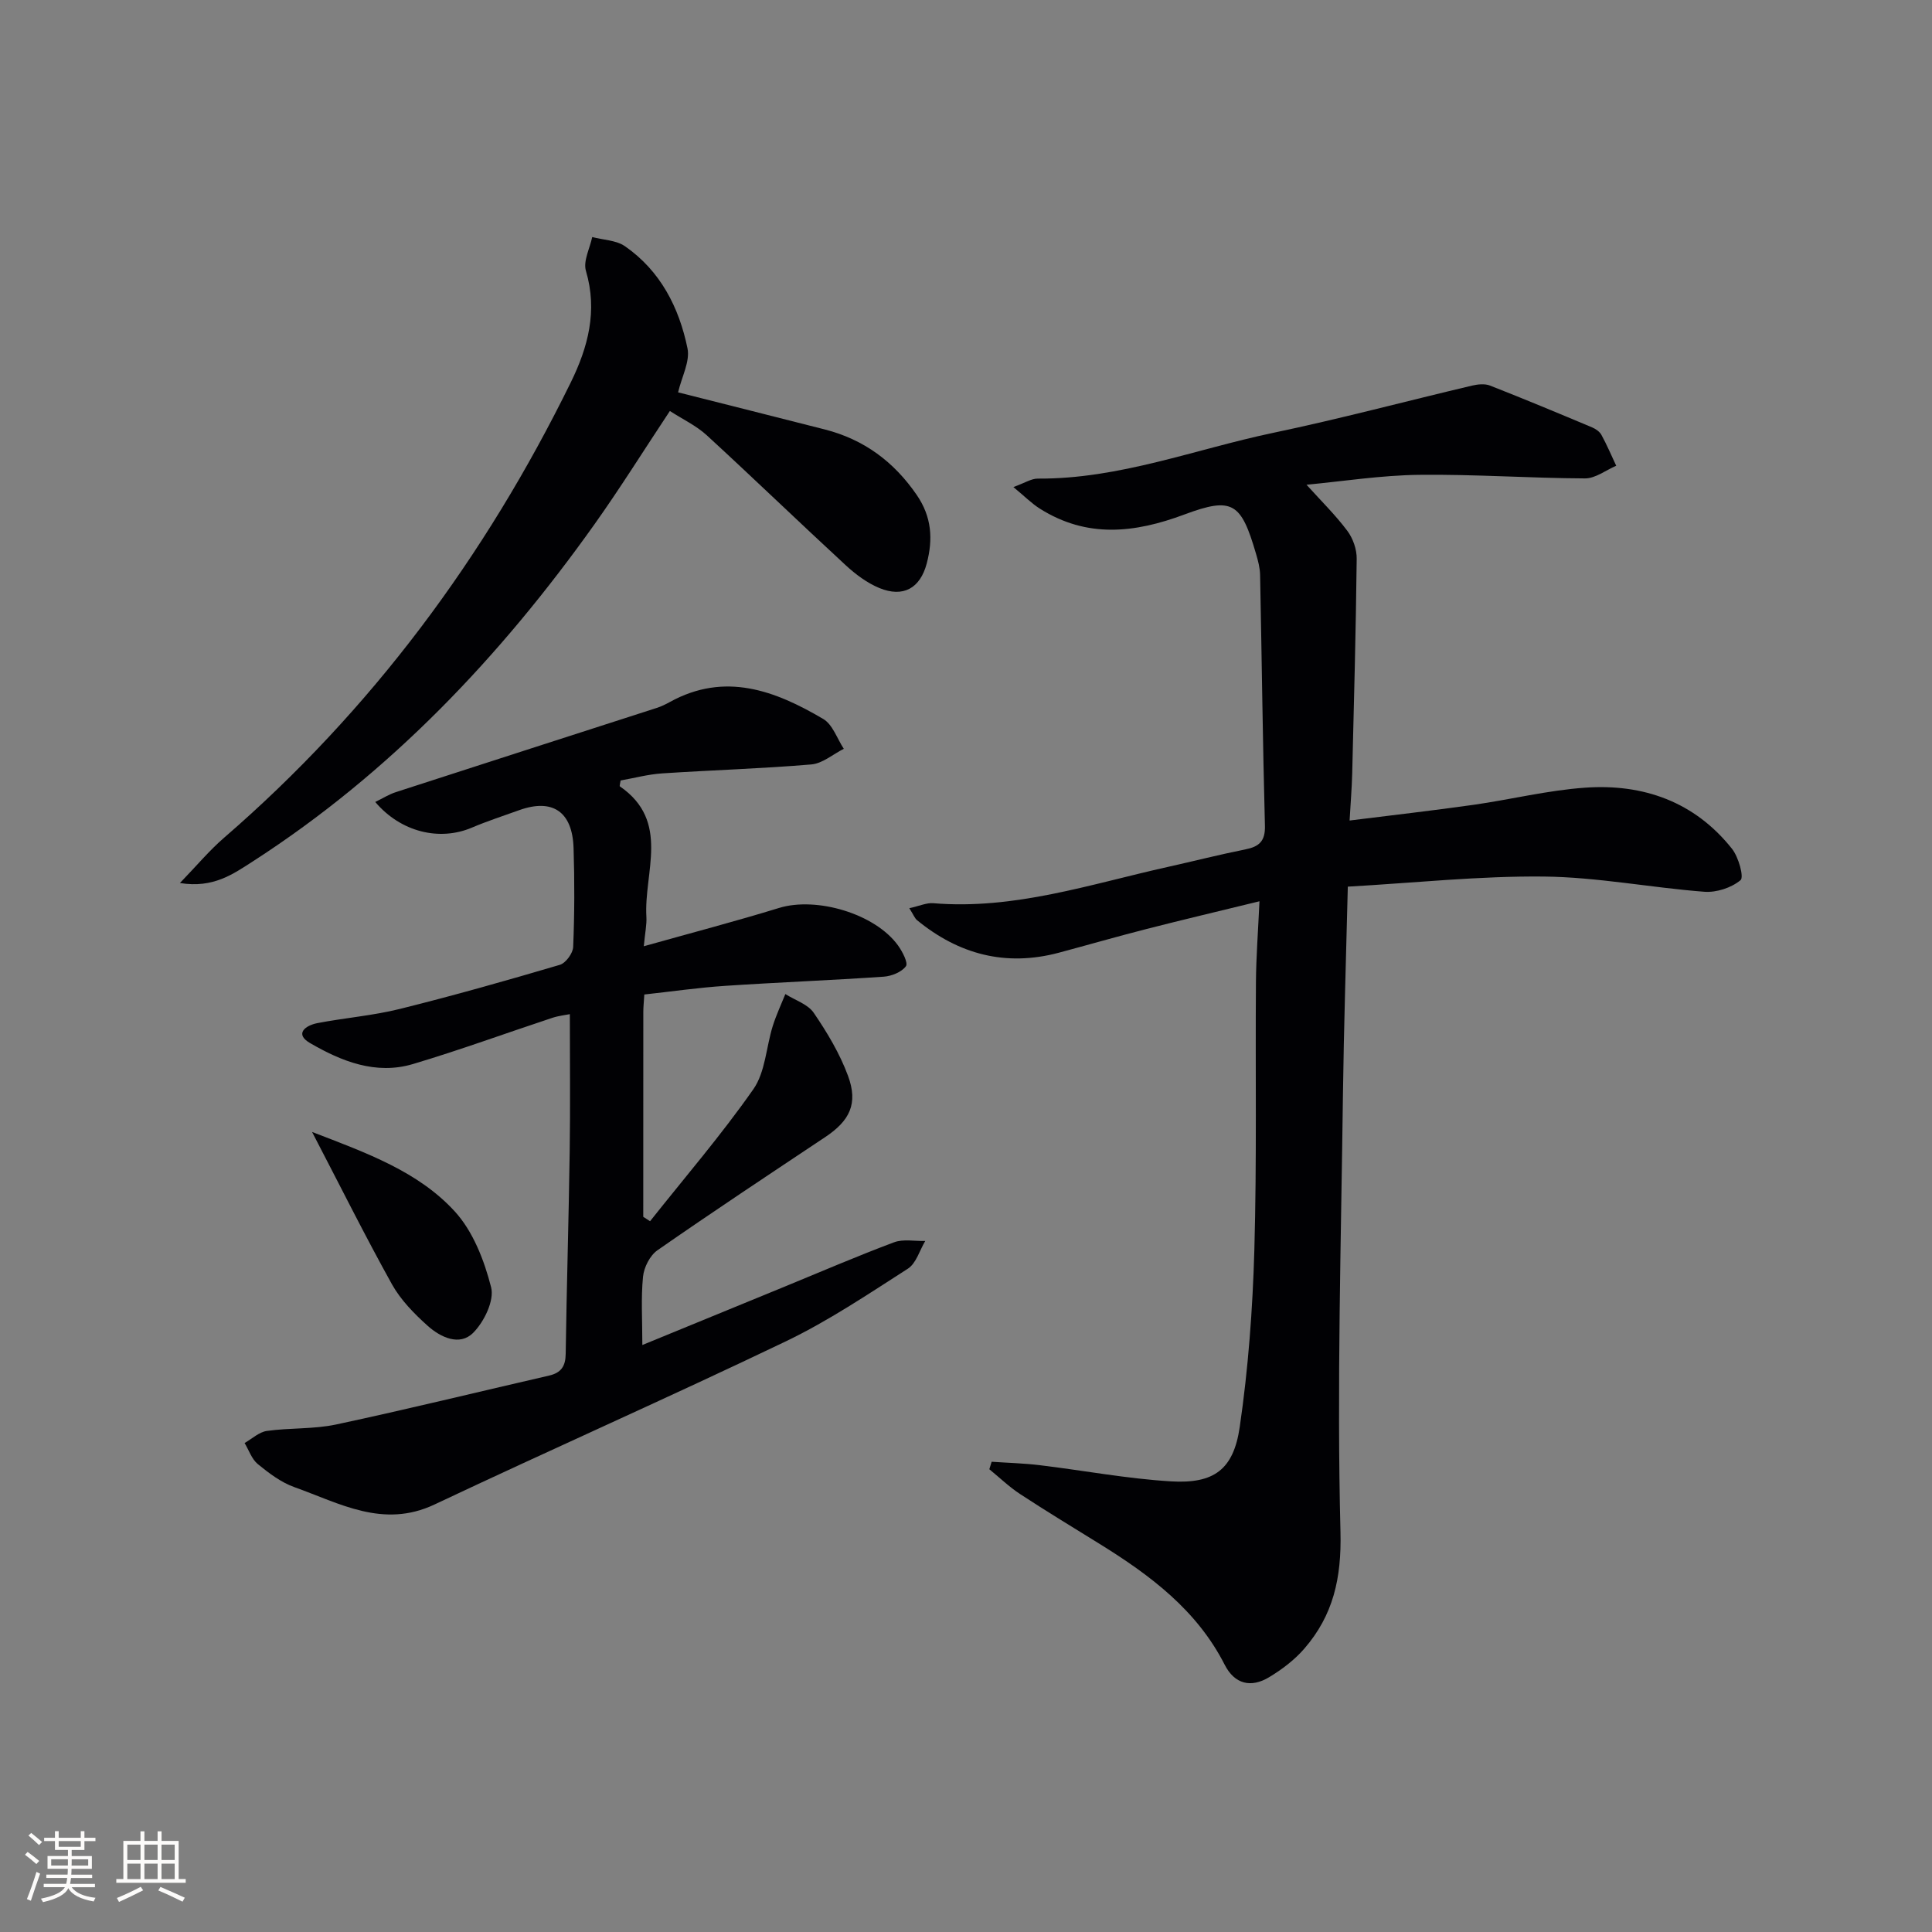 <svg enable-background="new 0 0 400 400" viewBox="0 0 400 400" xmlns="http://www.w3.org/2000/svg"><rect x="0" y="0" width="400" height="400" fill="#808080" stroke="none"/><g fill="#010104"><path d="m188.26 188.03c2.15-.47 3.59-1.15 4.97-1.03 16.79 1.4 32.53-3.95 48.54-7.51 5.35-1.19 10.66-2.55 16.02-3.62 2.86-.57 4.19-1.66 4.1-4.91-.46-17.3-.65-34.61-1-51.92-.03-1.46-.42-2.95-.84-4.37-3.08-10.55-4.82-11.89-14.83-8.15-10.36 3.87-20.2 4.93-29.93-1.21-1.71-1.08-3.16-2.56-5.48-4.47 2.39-.86 3.72-1.76 5.05-1.75 16.89.11 32.56-6.08 48.76-9.48 13.79-2.89 27.42-6.53 41.13-9.77 1.2-.28 2.66-.44 3.75-.01 7.09 2.78 14.12 5.71 21.14 8.66.74.31 1.55.88 1.92 1.55 1.13 2.07 2.06 4.25 3.06 6.39-2.15.92-4.31 2.63-6.46 2.62-11.47-.05-22.94-.88-34.41-.74-7.87.1-15.72 1.34-23.25 2.05 3.02 3.35 5.98 6.25 8.44 9.53 1.18 1.57 1.98 3.86 1.95 5.82-.17 14.81-.56 29.61-.93 44.42-.08 3.09-.34 6.18-.54 9.75 8.96-1.12 17.33-2.07 25.66-3.25 7.72-1.1 15.37-3.01 23.11-3.55 12.04-.85 22.66 2.91 30.4 12.65 1.36 1.71 2.52 5.88 1.77 6.5-1.9 1.58-4.99 2.59-7.5 2.4-11.08-.85-22.12-3.03-33.19-3.15-13.39-.14-26.8 1.31-40.62 2.09-.36 14.98-.83 29.09-1.01 43.2-.38 30.14-1.27 60.29-.51 90.4.24 9.61-1.51 17.27-7.5 24.18-2.02 2.33-4.62 4.3-7.28 5.9-3.73 2.25-7.13 1.46-9.19-2.58-5.76-11.32-15.43-18.54-25.86-25-5.51-3.42-11.06-6.77-16.48-10.33-2.28-1.49-4.27-3.42-6.39-5.15.16-.52.32-1.03.48-1.55 3.32.23 6.65.31 9.95.71 9.05 1.09 18.06 2.8 27.15 3.35 8.89.53 12.96-2.38 14.26-11.23 1.77-12.12 2.68-24.42 3.03-36.67.52-18.48.19-36.98.33-55.48.04-5.28.45-10.56.73-16.72-8.29 2.03-15.82 3.8-23.31 5.72-6.11 1.56-12.18 3.31-18.27 4.94-10.96 2.91-20.68.34-29.33-6.76-.47-.4-.7-1.07-1.59-2.47z"/><path d="m134.59 252.84c7.19-9.07 14.77-17.87 21.39-27.34 2.48-3.55 2.64-8.68 4-13.04.71-2.27 1.73-4.44 2.62-6.65 2 1.27 4.66 2.09 5.88 3.89 2.78 4.07 5.39 8.43 7.09 13.03 2.14 5.78.36 9.31-4.73 12.7-11.62 7.74-23.27 15.45-34.73 23.43-1.55 1.08-2.79 3.53-2.98 5.47-.44 4.42-.14 8.92-.14 14.14 10.21-4.19 19.84-8.14 29.47-12.09 7.53-3.09 15.01-6.32 22.63-9.17 1.92-.72 4.3-.22 6.47-.28-1.17 1.96-1.88 4.64-3.6 5.74-8.25 5.29-16.45 10.81-25.26 15.04-24.1 11.56-48.57 22.36-72.74 33.78-10.65 5.03-19.67-.27-29.03-3.6-2.74-.98-5.25-2.88-7.55-4.76-1.26-1.03-1.85-2.89-2.74-4.37 1.53-.87 2.99-2.27 4.61-2.5 4.76-.67 9.7-.34 14.37-1.34 14.73-3.15 29.37-6.74 44.06-10.12 2.48-.57 3.41-1.92 3.44-4.5.2-13.98.63-27.95.83-41.93.14-9.29.03-18.58.03-28.4-.96.19-2.35.34-3.65.77-9.62 3.18-19.14 6.67-28.84 9.56-7.68 2.29-14.8-.57-21.29-4.34-3.31-1.92-.93-3.66 1.49-4.13 5.69-1.1 11.52-1.55 17.13-2.95 11.1-2.76 22.11-5.88 33.08-9.12 1.23-.36 2.72-2.4 2.77-3.71.28-6.82.3-13.66.08-20.49-.24-7.54-4.37-10.29-11.24-7.83-3.28 1.18-6.61 2.26-9.81 3.62-6.67 2.84-14.7.96-20.01-5.31 1.53-.74 2.84-1.58 4.27-2.04 17.99-5.84 36-11.62 54-17.43.94-.3 1.86-.75 2.73-1.23 11.41-6.29 21.79-2.36 31.76 3.52 1.95 1.15 2.86 4.07 4.25 6.17-2.24 1.13-4.42 3.05-6.74 3.24-10.26.87-20.56 1.17-30.84 1.85-2.94.19-5.84.98-8.63 1.47-.09.66-.26 1.14-.15 1.22 10.52 7.25 4.93 17.79 5.49 27.04.09 1.58-.27 3.19-.54 6.06 9.94-2.79 19.03-5.17 28.01-7.93 7.75-2.38 19.91 1.19 24.65 7.8.9 1.26 2.11 3.59 1.61 4.27-.89 1.21-2.95 2.04-4.57 2.16-10.95.75-21.91 1.17-32.86 1.9-5.58.37-11.12 1.18-16.73 1.79-.1 1.63-.21 2.62-.21 3.6-.01 14.14-.01 28.29-.01 42.43.47.31.94.61 1.41.91z"/><path d="m37.25 182.82c3.52-3.64 6.12-6.77 9.16-9.39 30.52-26.4 54.04-58.12 71.76-94.25 3.58-7.29 5.59-14.81 3.14-23.1-.6-2.03.81-4.65 1.3-7 2.28.6 4.95.64 6.78 1.9 7.34 5.09 11.21 12.68 12.95 21.15.55 2.7-1.19 5.87-1.95 9.1 9.95 2.52 20.18 5.08 30.4 7.69 8.08 2.07 14.28 6.66 19.02 13.57 3.11 4.54 3.38 9.17 2.06 14.17-1.36 5.14-4.87 7.12-9.82 5.08-2.53-1.05-4.9-2.82-6.94-4.7-9.66-8.91-19.11-18.04-28.79-26.93-2.16-1.98-4.94-3.28-7.63-5.02-5.35 8.06-10.26 15.94-15.63 23.49-19.46 27.35-42.25 51.39-70.63 69.71-4.14 2.65-8.24 5.66-15.18 4.53z"/><path d="m64.61 234.36c11.43 4.39 21.95 8.2 29.49 16.39 3.82 4.14 6.16 10.19 7.58 15.77.7 2.73-1.45 7.16-3.71 9.42-2.82 2.83-6.77.93-9.43-1.45-2.8-2.51-5.58-5.35-7.39-8.59-5.56-10-10.66-20.25-16.54-31.54z"/></g><path d="m5.17 384 .55-.58c.85.61 1.65 1.24 2.4 1.87l-.59.64c-.83-.73-1.62-1.38-2.36-1.93m1.22 9.53-.82-.34c.71-1.76 1.37-3.64 1.98-5.63.24.13.5.25.76.36-.6 1.67-1.24 3.54-1.92 5.61m-.5-13.5.57-.54c.56.44 1.31 1.06 2.26 1.87l-.64.64c-.68-.66-1.41-1.32-2.19-1.97m3.25.46h2.24v-1.36h.77v1.36h4.57v-1.36h.76v1.36h2.28v.69h-2.28v1.84h-2.64v1.26h4.18v2.64h-4.21c0 .45-.02.86-.05 1.21h4.32v.69h-4.38c-.04.34-.1.75-.19 1.22h5.15v.69h-4.82c.87 1.19 2.51 1.92 4.93 2.19-.17.31-.3.57-.37.76-2.77-.49-4.52-1.41-5.26-2.76-.56 1.26-2.3 2.23-5.24 2.9-.12-.25-.26-.48-.43-.72 2.73-.55 4.38-1.34 4.96-2.38h-4.38v-.69h4.65c.1-.38.17-.79.21-1.22h-4.32v-.69h4.4c.03-.34.05-.75.05-1.21h-4.2v-2.64h4.23v-1.26h-2.69v-1.84h-2.24zm1.46 4.46v1.29h3.45c.01-.4.02-.57.01-.53v-.32-.45h-3.46zm1.55-2.59h4.57v-1.19h-4.57zm6.11 2.59h-3.42v.77c-.01.19-.01.37-.02.53h3.44z" fill="#fcfbfa"/><path d="m32.63 379.16h.82v1.98h3.54v7.89h1.46v.78h-14.37v-.78h1.46v-7.89h3.54v-1.98h.82v1.98h2.73zm-3.49 11.48.5.73c-1.61.82-3.28 1.63-5 2.41-.13-.27-.28-.55-.44-.82 1.75-.72 3.4-1.49 4.94-2.32m-2.78-5.55h2.73v-3.18h-2.73zm0 3.95h2.73v-3.2h-2.73zm3.54-3.95h2.73v-3.18h-2.73zm0 3.95h2.73v-3.2h-2.73zm7.89 4.68c-1.84-.92-3.51-1.7-5.02-2.32l.45-.73c1.89.8 3.57 1.55 5.04 2.23zm-1.62-11.81h-2.73v3.18h2.73zm-2.73 7.13h2.73v-3.2h-2.73z" fill="#fcfbfa"/></svg>